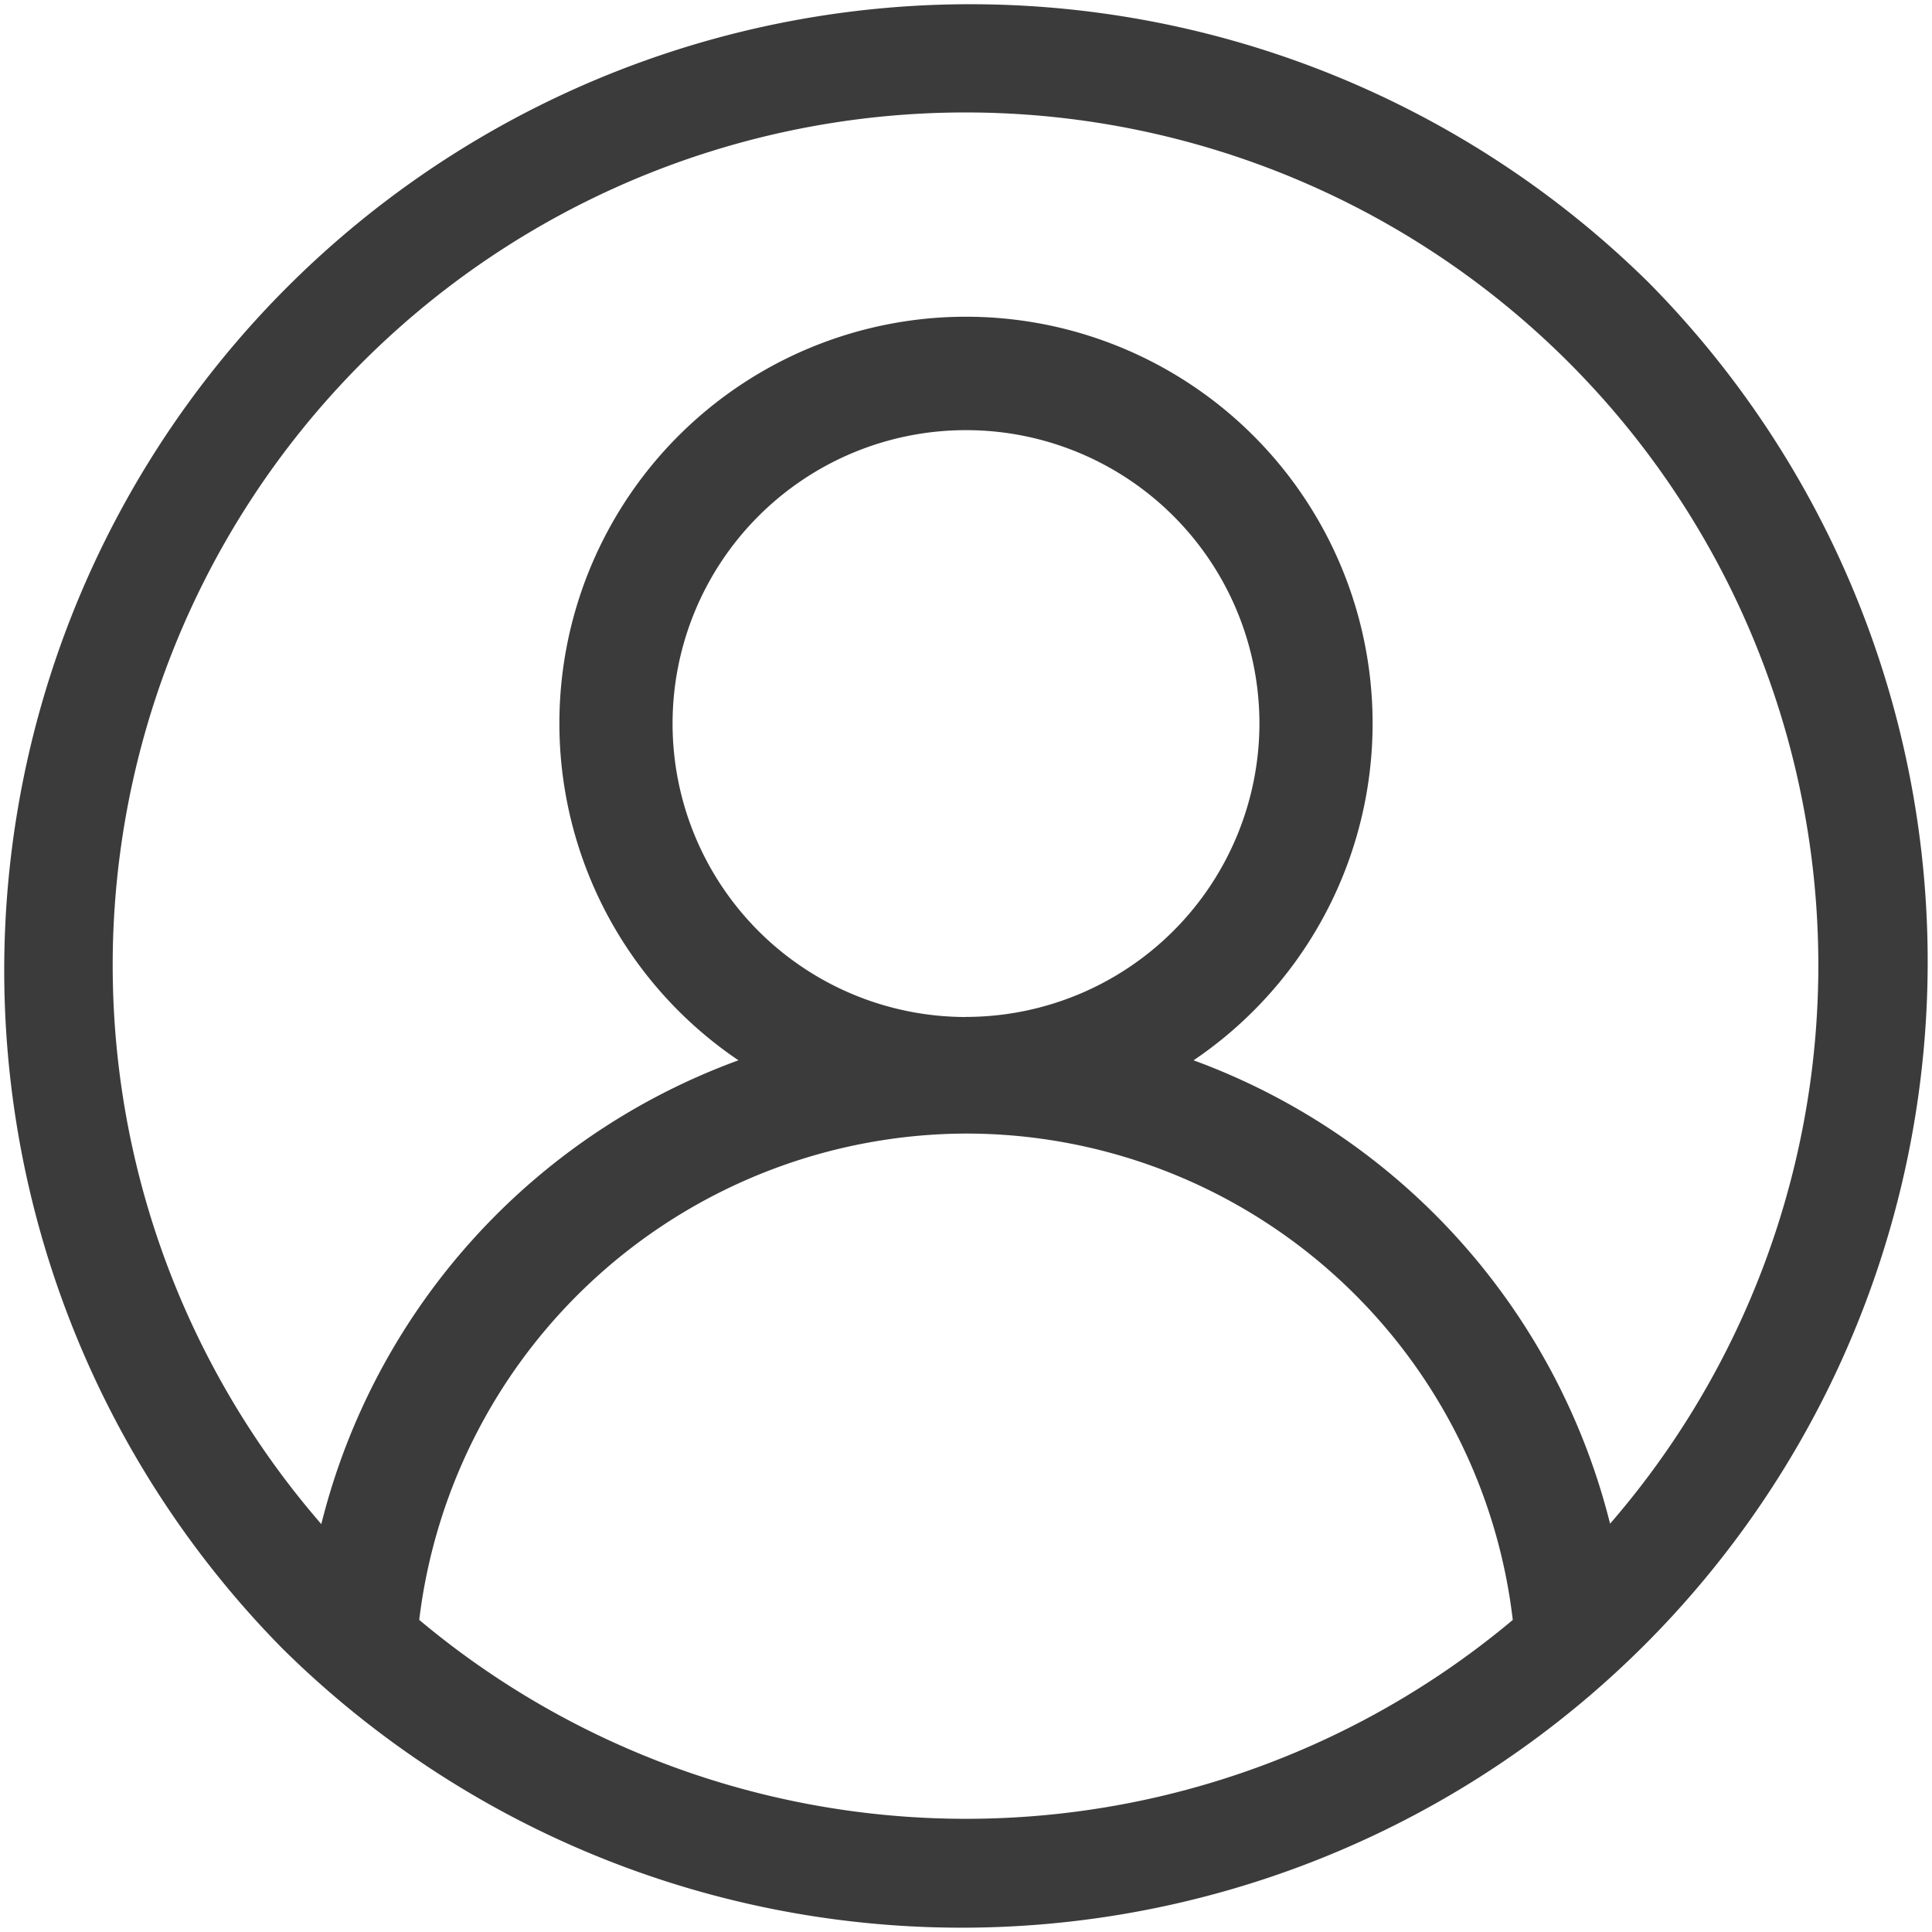 <svg xmlns="http://www.w3.org/2000/svg" width="24.052" height="24.052" viewBox="0 0 24.052 24.052">
  <path id="user_7_" data-name="user (7)" d="M20.529,3.522A12.026,12.026,0,0,0,3.522,20.529,12.026,12.026,0,0,0,20.529,3.522ZM5.219,20.167a6.88,6.88,0,0,1,6.807-6.055,6.854,6.854,0,0,1,6.807,6.055,10.594,10.594,0,0,1-13.613,0Zm6.807-7.506a3.653,3.653,0,1,1,3.653-3.653A3.657,3.657,0,0,1,12.025,12.66Zm8.02,6.315A8.284,8.284,0,0,0,14.859,13.2a5.062,5.062,0,1,0-5.666,0A8.277,8.277,0,0,0,4,18.974a10.617,10.617,0,1,1,16.04,0Zm0,0" transform="translate(0)" fill="#3b3b3b"/>
</svg>
